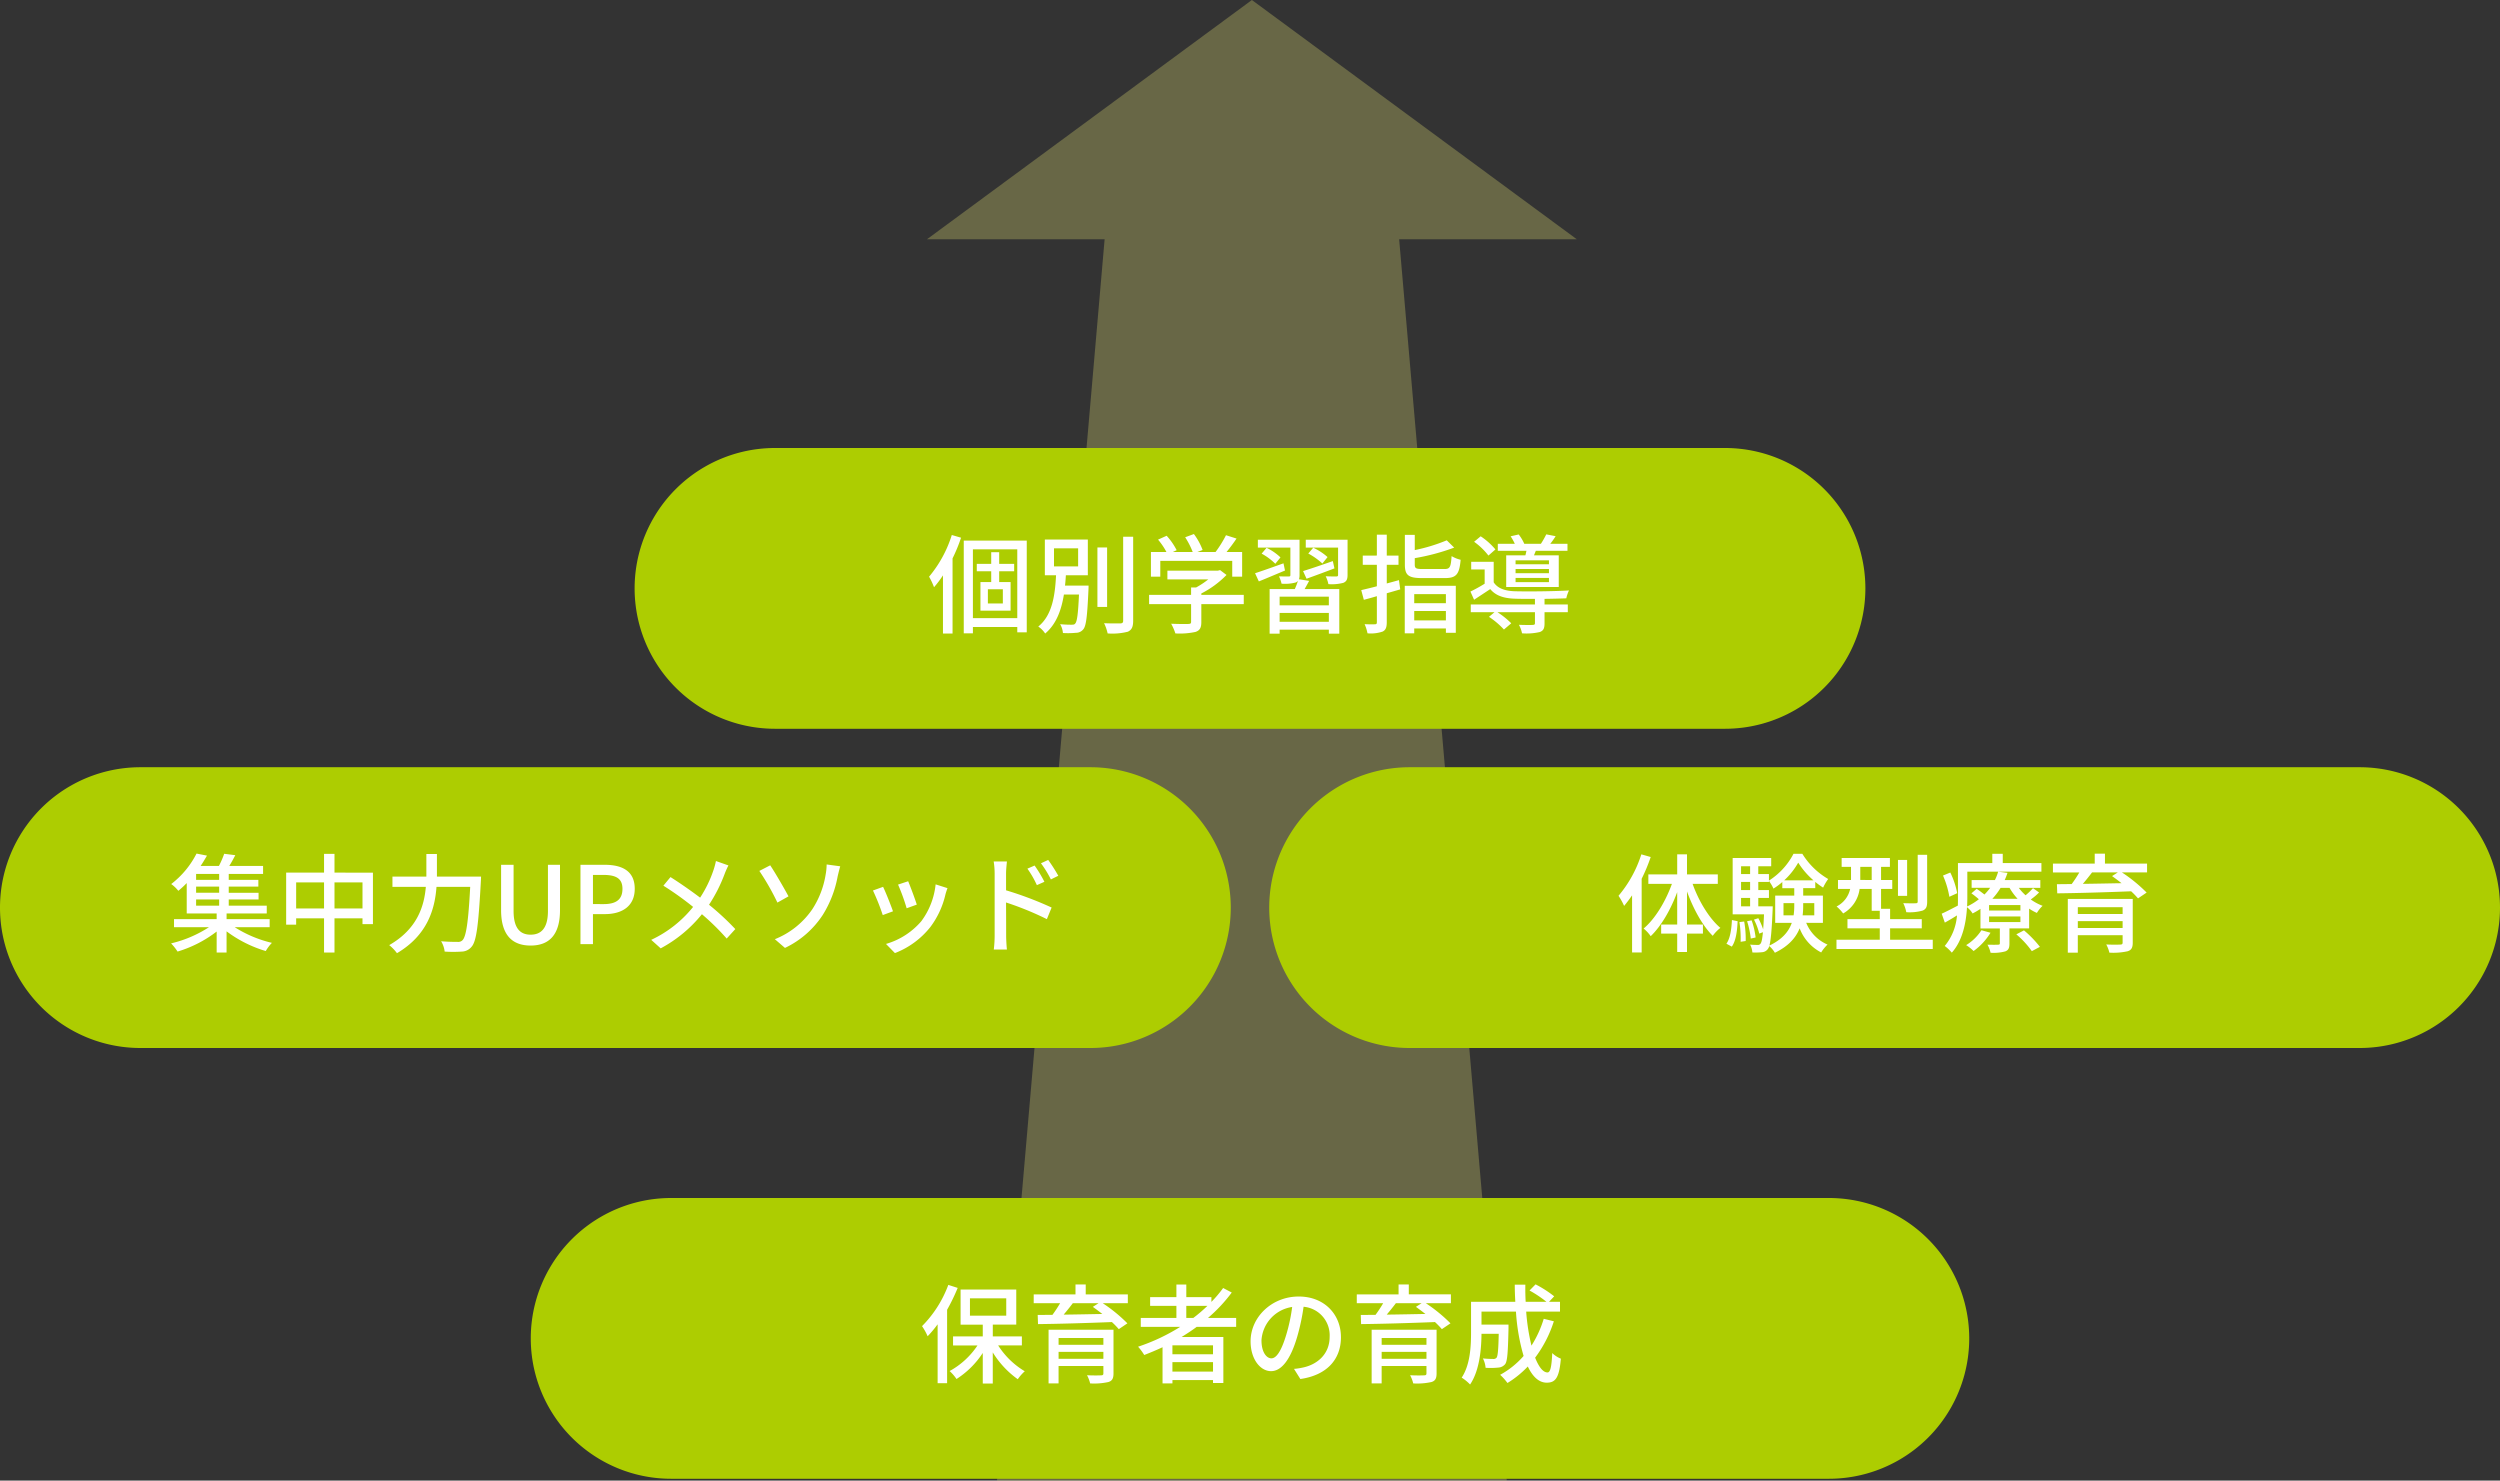 <svg xmlns="http://www.w3.org/2000/svg" width="650" height="384.96" viewBox="0 0 650 384.96">
  <rect x="0" y="0" width="650" height="384.96" fill="#333333" stroke="none"/>
  <g id="グループ_3566" data-name="グループ 3566" transform="translate(-358 -900.52)">
    <path id="パス_1660" data-name="パス 1660" d="M84.49,0,0,62.216H46.2L18.219,384.96H150.761L122.779,62.216h46.2Z" transform="translate(599 900.52)" fill="#e3df72" opacity="0.3"/>
    <g id="グループ_3517" data-name="グループ 3517" transform="translate(-27.337 255.764)">
      <g id="グループ_3513" data-name="グループ 3513" transform="translate(523 956)">
        <path id="パス_1790" data-name="パス 1790" d="M36.5,0h301a36.5,36.5,0,0,1,0,73H36.5a36.5,36.5,0,0,1,0-73Z" transform="translate(0.337 0.236)" fill="#adcd01"/>
        <path id="パス_1791" data-name="パス 1791" d="M-76.44-23.408a29.92,29.92,0,0,1-6.832,10.724,15.411,15.411,0,0,1,1.456,2.632,29.9,29.9,0,0,0,2.6-3.108V2.156h2.464v-19.1A50.452,50.452,0,0,0-74-22.624Zm5.628,3.5h9.436V-15.4h-9.436Zm13.5,12.236v-2.352h-7.56v-3.052h6.1V-22.2H-73.248v9.128h5.768v3.052h-7.728v2.352h6.356A20.529,20.529,0,0,1-76.1-1.008a11.482,11.482,0,0,1,1.792,2.072A22.783,22.783,0,0,0-67.48-5.712V2.24h2.6V-5.852a24.035,24.035,0,0,0,6.5,6.972A11.637,11.637,0,0,1-56.56-.952a20.812,20.812,0,0,1-6.916-6.72ZM-47.768-4.2V-5.992H-36.12V-4.2ZM-36.12-9.6V-7.84H-47.768V-9.6Zm2.632-2.156H-50.372V2.212h2.6V-2.324H-36.12v1.9c0,.392-.14.532-.644.532-.42.028-2.1.056-3.612-.028a8.553,8.553,0,0,1,.812,2.128,17.164,17.164,0,0,0,4.76-.364c.98-.308,1.316-.952,1.316-2.24Zm-3.892-6.888-1.484.952c.784.56,1.624,1.176,2.464,1.848-3.472.056-6.944.14-10.052.168.784-.924,1.624-1.96,2.38-2.968Zm7.616-2.3H-40.712V-23.52h-2.66v2.576H-54.236v2.3h6.86a33,33,0,0,1-1.988,3.024c-1.4,0-2.688.028-3.836.028l.084,2.38c4.872-.056,12.236-.252,19.208-.532A21.192,21.192,0,0,1-32.116-11.9l2.24-1.512a40.255,40.255,0,0,0-6.412-5.236h6.524Zm15.2,6.132v-3.136h5.488a39.987,39.987,0,0,1-3.668,3.136Zm6.944,9.436H-18.172V-7.7H-7.616ZM-18.172-.868V-3.332H-7.616V-.868ZM-1.6-12.488v-2.324H-8.932A40.5,40.5,0,0,0-2.744-21.42L-4.984-22.6a30.669,30.669,0,0,1-3.052,3.612v-1.232H-14.56v-3.276h-2.576v3.276h-6.832v2.268h6.832v3.136H-26.4v2.324h10.248A50.251,50.251,0,0,1-27.1-7.336a14.276,14.276,0,0,1,1.6,2.156c1.6-.616,3.192-1.288,4.76-2.016V2.212h2.576V1.344H-7.616V2.1h2.688V-9.856H-15.792c1.344-.84,2.66-1.68,3.92-2.632Zm27.244,2.66c0-5.852-4.256-10.556-10.976-10.556-7.028,0-12.516,5.376-12.516,11.648C2.156-4.06,4.7-.98,7.476-.98s5.1-3.164,6.776-8.876a55.755,55.755,0,0,0,1.68-7.868,7.445,7.445,0,0,1,6.776,7.812c0,4.508-3.192,7.14-6.776,7.952a17.305,17.305,0,0,1-2.492.392l1.652,2.632C21.9.084,25.648-3.948,25.648-9.828ZM4.984-9.016a9.36,9.36,0,0,1,7.98-8.652,44.578,44.578,0,0,1-1.54,7.224C10.136-6.132,8.82-4.312,7.56-4.312,6.356-4.312,4.984-5.8,4.984-9.016ZM36.232-4.2V-5.992H47.88V-4.2ZM47.88-9.6V-7.84H36.232V-9.6Zm2.632-2.156H33.628V2.212h2.6V-2.324H47.88v1.9c0,.392-.14.532-.644.532-.42.028-2.1.056-3.612-.028a8.553,8.553,0,0,1,.812,2.128,17.164,17.164,0,0,0,4.76-.364c.98-.308,1.316-.952,1.316-2.24ZM46.62-18.648l-1.484.952c.784.56,1.624,1.176,2.464,1.848-3.472.056-6.944.14-10.052.168.784-.924,1.624-1.96,2.38-2.968Zm7.616-2.3H43.288V-23.52h-2.66v2.576H29.764v2.3h6.86a33,33,0,0,1-1.988,3.024c-1.4,0-2.688.028-3.836.028l.084,2.38c4.872-.056,12.236-.252,19.208-.532A21.192,21.192,0,0,1,51.884-11.9l2.24-1.512a40.255,40.255,0,0,0-6.412-5.236h6.524Zm24.136,6.356A28.376,28.376,0,0,1,75.18-7.616a54.575,54.575,0,0,1-1.372-8.848H82.6v-2.548H79.744l1.344-1.428a29.572,29.572,0,0,0-4.844-3.108l-1.568,1.6a29.991,29.991,0,0,1,4.4,2.94h-5.4q-.126-2.184-.084-4.452H70.84c0,1.484.056,3,.14,4.452H59.472v7.924c0,3.612-.2,8.428-2.436,11.788A11.115,11.115,0,0,1,59.22,2.492C61.684-1.12,62.16-6.72,62.188-10.7h4.48c-.084,4.228-.252,5.824-.56,6.216a1,1,0,0,1-.868.336c-.448,0-1.54-.028-2.688-.14a6.251,6.251,0,0,1,.7,2.436,19.951,19.951,0,0,0,3.3-.056,2.48,2.48,0,0,0,1.792-.9c.588-.784.728-3.192.868-9.268v-1.008H62.188v-3.388h8.96A52.617,52.617,0,0,0,73.136-4.928a22.1,22.1,0,0,1-6.1,4.9,13.483,13.483,0,0,1,1.9,2.128,25.732,25.732,0,0,0,5.292-4.284c1.26,2.632,2.884,4.2,4.928,4.2,2.3,0,3.248-1.316,3.668-6.244a6.836,6.836,0,0,1-2.24-1.456c-.168,3.612-.5,5.04-1.232,5.04-1.176,0-2.268-1.456-3.22-3.836A31.81,31.81,0,0,0,81-13.944Z" transform="translate(185.337 46.236)" fill="#fff"/>
      </g>
    </g>
    <g id="グループ_3518" data-name="グループ 3518" transform="translate(0 17)">
      <g id="グループ_3516" data-name="グループ 3516" transform="translate(0 44)">
        <g id="グループ_3513-2" data-name="グループ 3513" transform="translate(-29)">
          <path id="パス_1792" data-name="パス 1792" d="M36.5,0h247a36.5,36.5,0,0,1,0,73H36.5a36.5,36.5,0,0,1,0-73Z" transform="translate(552 956)" fill="#adcd01"/>
          <path id="パス_1793" data-name="パス 1793" d="M-77.532-23.38A31.367,31.367,0,0,1-83.44-12.544,18.52,18.52,0,0,1-82.152-9.8a27.638,27.638,0,0,0,2.324-3.08V2.24h2.492V-17.3a42.557,42.557,0,0,0,2.212-5.376ZM-64.26-5.572h-3.892v-3.7h3.892Zm2.94-8.372v-1.932h-3.892V-18.9h-2.072v3.024h-3.752v1.932h3.752v2.8h-2.8V-3.7h7.84v-7.448h-2.968v-2.8ZM-72.044-1.764V-19.656h11.536V-1.764Zm-2.38-20.16V2.184h2.38V.532h11.536v1.4h2.464V-21.924Zm23.464,2.016h6.272v4.7H-50.96ZM-48.1-10.22c.112-.9.168-1.792.224-2.688h5.712v-9.3H-53.34v9.3h2.912C-50.68-8.036-51.3-2.6-55.048.42a6.521,6.521,0,0,1,1.792,1.82c2.94-2.464,4.228-6.188,4.872-10.136h3.92c-.224,5.04-.5,7.028-.98,7.532-.2.28-.476.308-.924.308a28.2,28.2,0,0,1-3-.14,5.381,5.381,0,0,1,.728,2.3,21.121,21.121,0,0,0,3.388-.056,2.392,2.392,0,0,0,1.9-.9C-42.588.28-42.308-2.324-42-9.156c.028-.336.028-1.064.028-1.064Zm10.948-9.912h-2.52V-4.676h2.52Zm4.172-2.8v21.84c0,.5-.2.672-.728.7-.56,0-2.324.028-4.228-.056a12.058,12.058,0,0,1,.924,2.66,16.387,16.387,0,0,0,5.264-.448c.98-.476,1.372-1.232,1.372-2.856v-21.84Zm9.66,6.272h18.7v4.116h2.576v-6.412H-6.1c.868-1.064,1.792-2.3,2.6-3.5l-2.744-.868A29.425,29.425,0,0,1-8.96-18.956h-4.732l1.372-.532a16.6,16.6,0,0,0-2.268-4.144l-2.268.84a20.738,20.738,0,0,1,1.96,3.836h-5.18l1.008-.476a17.182,17.182,0,0,0-2.6-3.752l-2.24,1.008a17.666,17.666,0,0,1,2.184,3.22H-25.76v6.412h2.436Zm21.7,8.848H-12.656v-.364A25.131,25.131,0,0,0-6.1-12.992l-1.68-1.26-.56.14H-21.476v2.268h10.64A22.152,22.152,0,0,1-14-9.744h-1.316v1.932h-10.92V-5.4h10.92V-.812c0,.42-.14.532-.7.56s-2.52.028-4.48-.056A14.008,14.008,0,0,1-19.4,2.212a19.461,19.461,0,0,0,5.236-.392C-13.02,1.428-12.656.7-12.656-.728V-5.4H-1.624Zm16.324-4.2c2.1-.756,4.76-1.736,7.252-2.688l-.42-1.9C18.7-15.6,15.792-14.616,13.8-14Zm5.46-5.628a15.045,15.045,0,0,0-3.724-2.436l-1.288,1.512a18.217,18.217,0,0,1,3.668,2.6ZM8.708-16.016c-2.744.98-5.488,1.96-7.392,2.576l.98,2.128C4.284-12.1,6.72-13.16,9.1-14.14Zm-.784-1.54a14.1,14.1,0,0,0-3.612-2.492L3.024-18.536A15.632,15.632,0,0,1,6.58-15.9ZM20.5-5.1H7.7v-2.24H20.5ZM7.7-.812v-2.3H20.5v2.3Zm5.04-11.06a3.906,3.906,0,0,0,.14-1.12v-9.156H2.044V-20.1H10.5v7.112c0,.28-.084.392-.448.392-.336,0-1.4,0-2.52-.028a8.132,8.132,0,0,1,.672,1.9,10.678,10.678,0,0,0,3.668-.308,1.588,1.588,0,0,0,.588-.42,18.277,18.277,0,0,1-.812,2.128H5.1V2.268H7.7V1.232H20.5V2.268h2.716V-9.324H14.2c.392-.672.784-1.4,1.176-2.128ZM25.368-22.148H14.5V-20.1h8.4v7.084c0,.308-.084.392-.448.42-.364,0-1.6,0-2.772-.056a8.035,8.035,0,0,1,.7,2.044,11.731,11.731,0,0,0,3.892-.336c.84-.364,1.092-.924,1.092-2.072Zm13.356,10.5c-1.064.308-2.128.588-3.164.868v-4.844h3.052v-2.408H35.56v-5.432H32.984v5.432H29.316v2.408h3.668v5.572c-1.54.42-2.94.728-4.06,1.008l.672,2.52c1.036-.28,2.184-.588,3.388-.952V-.7c0,.42-.14.532-.532.532-.336.028-1.484.028-2.66-.028a10.169,10.169,0,0,1,.756,2.38,9.47,9.47,0,0,0,3.92-.448C35.28,1.344,35.56.644,35.56-.7V-8.232l3.5-1.008Zm12.208,3.64v2.352H42.7V-8.008ZM42.7-1.176V-3.612h8.232v2.436Zm-2.464,3.36H42.7V.924h8.232v1.12h2.576V-10.164H40.236Zm4.648-16.716c-1.708,0-2.044-.168-2.044-1.148v-1.68A56.213,56.213,0,0,0,53.088-20.1l-1.932-1.9A44.752,44.752,0,0,1,42.84-19.46v-3.948H40.264v7.728c0,2.744.924,3.5,4.424,3.5h6.02c2.94,0,3.724-.98,4.06-4.76a8.145,8.145,0,0,1-2.352-.952c-.2,2.856-.42,3.36-1.876,3.36Zm32.844-1.232h-8.68V-16.8h8.68Zm0,2.324h-8.68v-1.092h8.68Zm0,2.324h-8.68v-1.092h8.68ZM66.612-18.088v8.232H80.276v-8.232h-6.44c.14-.364.308-.756.476-1.176h8.232v-1.82h-4.48a19.042,19.042,0,0,0,1.4-1.988l-2.436-.476a22.6,22.6,0,0,1-1.4,2.464H71.316A11,11,0,0,0,69.86-23.52l-2.1.476a13.437,13.437,0,0,1,1.092,1.96H64.428v1.82h7.448c-.084.392-.168.812-.28,1.176Zm-2.8-1.54a17.935,17.935,0,0,0-3.836-3.416l-1.708,1.428a17.608,17.608,0,0,1,3.724,3.584ZM76.58-6.776c2.128-.028,4.2-.084,5.656-.14a9.249,9.249,0,0,1,.7-2.044c-3.7.224-10.92.308-14.2.2-2.464-.084-4.368-.756-5.376-2.324v-5.32H57.512v1.988h3.5v3.7a41.9,41.9,0,0,1-3.7,2.044l.952,2.128c1.484-.98,2.856-1.876,4.2-2.772,1.4,1.68,3.416,2.38,6.3,2.492,1.344.056,3.276.056,5.32.056V-5.32H57.4V-3.3h6.16L62.132-2.1a20.674,20.674,0,0,1,3.892,3.3l1.9-1.624A21.117,21.117,0,0,0,64.344-3.3h9.744V-.476c0,.364-.14.448-.588.476-.42.028-1.988.028-3.584-.028a7.56,7.56,0,0,1,.812,2.212,15.207,15.207,0,0,0,4.62-.336C76.328,1.484,76.58.84,76.58-.42V-3.3h6.048V-5.32H76.58Z" transform="translate(712 1002)" fill="#fff"/>
        </g>
      </g>
      <g id="グループ_3515" data-name="グループ 3515" transform="translate(-44 -48)">
        <g id="グループ_3512" data-name="グループ 3512">
          <path id="パス_1658" data-name="パス 1658" d="M36.5,0h247a36.5,36.5,0,0,1,0,73H36.5a36.5,36.5,0,0,1,0-73Z" transform="translate(732 1131)" fill="#adcd01"/>
          <path id="パス_1794" data-name="パス 1794" d="M-63.252-23.352a31.387,31.387,0,0,1-5.936,10.78A16.325,16.325,0,0,1-67.732-9.94c.7-.84,1.372-1.736,2.072-2.744V2.156h2.492V-17a44.713,44.713,0,0,0,2.352-5.656Zm19.88,7.672v-2.464H-51.38v-5.208h-2.548v5.208h-7.5v2.464H-55.3c-1.652,4.592-4.4,9.156-7.364,11.62a9.622,9.622,0,0,1,1.848,1.988c2.744-2.632,5.18-6.86,6.888-11.452V-5.1H-58.1v2.352h4.172V2.044h2.548V-2.744h4.144V-5.1H-51.38v-8.6c1.652,4.564,4.06,8.932,6.692,11.536A10,10,0,0,1-42.7-4.228c-2.884-2.436-5.628-6.944-7.224-11.452ZM-39.732.644c1.092-1.512,1.4-4.116,1.512-6.608L-39.7-6.272c-.112,2.38-.448,4.76-1.428,6.16Zm1.988-6.384a27.442,27.442,0,0,1,.308,5.124l1.316-.2a25.246,25.246,0,0,0-.392-5.068Zm4.9-4.088v-2.184h2.772v-2.044h-2.772v-2.128h2.772v-.252A11.221,11.221,0,0,1-28.9-14.448a16.255,16.255,0,0,0,2.3-1.708v1.6h3.108v1.932h-4.956v7.084h4.312C-24.892-3.36-26.544-1.26-29.96.364c.392-1.372.616-4.088.84-9.24.028-.28.028-.952.028-.952Zm-4.48-2.184h2.352v2.184h-2.352Zm2.352-4.172v2.128h-2.352v-2.128Zm0-4.06v2.016h-2.352v-2.016ZM-26.1-16.6a19.123,19.123,0,0,0,3.64-4.592A20.641,20.641,0,0,0-18.508-16.6Zm7.812,5.936V-7.5h-3.024a20.29,20.29,0,0,0,.14-2.6v-.56ZM-26.292-7.5v-3.164h2.8v.532A16.833,16.833,0,0,1-23.66-7.5Zm10.248,1.96v-7.084h-5.124V-14.56h3.136v-1.624A18.783,18.783,0,0,0-15.988-14.7a13.46,13.46,0,0,1,1.316-2.24,19.227,19.227,0,0,1-6.72-6.552h-2.3a18.264,18.264,0,0,1-6.384,6.972v-1.708h-2.772v-2.016h3.36V-22.4H-39.508V-7.756h8.148c-.056,1.6-.14,2.856-.224,3.892a17.336,17.336,0,0,0-1.26-2.884l-1.12.364a15.907,15.907,0,0,1,1.372,3.64l.952-.364c-.168,1.82-.364,2.66-.616,2.968A.768.768,0,0,1-32.984.2c-.364,0-1.12,0-1.988-.084a5.213,5.213,0,0,1,.588,2.044A16.659,16.659,0,0,0-31.92,2.1a2.021,2.021,0,0,0,1.54-.812A2.25,2.25,0,0,0-29.988.5,6.966,6.966,0,0,1-28.532,2.24C-24.92.5-23.044-1.736-22.092-4.116a11.779,11.779,0,0,0,5.6,6.272A9.789,9.789,0,0,1-14.84.112a10.45,10.45,0,0,1-5.544-5.656Zm-17.5,3.808A19.454,19.454,0,0,0-34.58-6.188l-1.176.224A22.842,22.842,0,0,1-34.8-1.456Zm44.6-21.5H8.6v12.124c0,.364-.112.476-.56.476-.392.028-1.764.028-3.192-.028a9.3,9.3,0,0,1,.784,2.352,12.639,12.639,0,0,0,4.256-.42c.924-.392,1.176-1.036,1.176-2.352ZM5.852-21.9H3.472v9.352h2.38Zm-12.18,5.208V-20.1H-3.36v3.416ZM1.428-1.148V-4.116H9.66V-6.5H1.428V-9.184H-.924v-5.18H1.988v-2.324H-.924V-20.1h2.3v-2.3H-11.172v2.3h2.436v3.416h-3.388v2.324H-8.96A6.664,6.664,0,0,1-12.488-9.8,11.652,11.652,0,0,1-10.78-7.98,8.6,8.6,0,0,0-6.5-14.364H-3.36V-8.68h2.1V-6.5h-8.4v2.38h8.4v2.968H-12.516V1.26H12.516V-1.148Zm17.444-12.1A21.2,21.2,0,0,0,17.08-18.62l-1.9.784a23.276,23.276,0,0,1,1.652,5.516Zm6.3,9.632A12.506,12.506,0,0,1,21.2.252a10.614,10.614,0,0,1,1.932,1.54,16.3,16.3,0,0,0,4.4-4.76Zm9.072,1.064A23.6,23.6,0,0,1,38.276,1.82L40.376.7a27.907,27.907,0,0,0-4.144-4.284Zm1.064-6.188H27.16v-1.428h8.148Zm0,3H27.16V-7.2h8.148Zm-2.828-8.9a15.6,15.6,0,0,0,2.1,2.856H28a17,17,0,0,0,2.156-2.856Zm6.1.084a17.775,17.775,0,0,1-1.932,1.848,12.657,12.657,0,0,1-1.764-1.932h5.6V-16.66H31.22a17.249,17.249,0,0,0,.728-1.876l-2.436-.308a11.665,11.665,0,0,1-.84,2.184H22.624v2.016H27.44a13.969,13.969,0,0,1-1.484,1.736c-.644-.5-1.4-1.064-2.016-1.484l-1.372,1.176a24.488,24.488,0,0,1,1.932,1.54A15.592,15.592,0,0,1,21.448-9.8c.028-.812.056-1.6.056-2.324v-6.72H40.768v-2.24H30.716v-2.408H28v2.408H19.068v8.96c0,.672,0,1.372-.028,2.1-1.624.84-3.108,1.624-4.2,2.1L15.652-5.6c1.036-.56,2.1-1.2,3.164-1.876A14.1,14.1,0,0,1,15.624.476a10.8,10.8,0,0,1,1.848,1.736C20.3-.952,21.2-5.628,21.42-9.6A6.141,6.141,0,0,1,22.876-7.98a20.653,20.653,0,0,0,2.044-1.2v5.1h5.04V-.252c0,.308-.112.392-.476.392-.364.028-1.54.028-2.744,0a7.969,7.969,0,0,1,.812,2.1,11.653,11.653,0,0,0,3.836-.364c.84-.336,1.064-.9,1.064-2.044v-3.92h5.124V-9.24a11.88,11.88,0,0,0,2.016,1.12,8.6,8.6,0,0,1,1.484-1.848A13.143,13.143,0,0,1,38-11.62a14.568,14.568,0,0,0,2.156-1.82ZM50.232-4.2V-5.992H61.88V-4.2ZM61.88-9.6V-7.84H50.232V-9.6Zm2.632-2.156H47.628V2.212h2.6V-2.324H61.88v1.9c0,.392-.14.532-.644.532-.42.028-2.1.056-3.612-.028a8.553,8.553,0,0,1,.812,2.128,17.164,17.164,0,0,0,4.76-.364c.98-.308,1.316-.952,1.316-2.24ZM60.62-18.648l-1.484.952c.784.56,1.624,1.176,2.464,1.848-3.472.056-6.944.14-10.052.168.784-.924,1.624-1.96,2.38-2.968Zm7.616-2.3H57.288V-23.52h-2.66v2.576H43.764v2.3h6.86a33,33,0,0,1-1.988,3.024c-1.4,0-2.688.028-3.836.028l.084,2.38c4.872-.056,12.236-.252,19.208-.532A21.191,21.191,0,0,1,65.884-11.9l2.24-1.512a40.256,40.256,0,0,0-6.412-5.236h6.524Z" transform="translate(892 1177)" fill="#fff"/>
        </g>
      </g>
      <g id="グループ_3514" data-name="グループ 3514" transform="translate(50 -48)">
        <path id="パス_1795" data-name="パス 1795" d="M36.5,0h247a36.5,36.5,0,0,1,0,73H36.5a36.5,36.5,0,0,1,0-73Z" transform="translate(308 1131)" fill="#adcd01"/>
        <path id="パス_1796" data-name="パス 1796" d="M-110.012-11.62h5.992V-10h-5.992Zm5.992-5.1h-5.992v-1.54h5.992Zm0,3.36h-5.992v-1.6h5.992ZM-90.888-4.4V-6.5h-11.2V-7.98h10.444V-10h-9.884V-11.62h7.756v-1.736h-7.756v-1.6h7.7v-1.764h-7.7v-1.54H-92.6v-2.072h-8.792c.532-.84,1.064-1.82,1.568-2.8l-2.884-.364a24.617,24.617,0,0,1-1.372,3.164h-4.76c.616-.9,1.148-1.82,1.652-2.688l-2.716-.532a23.281,23.281,0,0,1-6.58,7.924,9.168,9.168,0,0,1,1.848,1.764,25.163,25.163,0,0,0,2.184-2.016v7.9h7.784V-6.5h-11.088v2.1h9.072a31.235,31.235,0,0,1-9.828,4.2,15.161,15.161,0,0,1,1.68,2.128,31.55,31.55,0,0,0,10.164-5.208v5.46h2.576V-3.332A32.324,32.324,0,0,0-91.9,1.792,10.571,10.571,0,0,1-90.3-.336,31.367,31.367,0,0,1-99.96-4.4Zm16.856-4.872v-6.776h7.28v6.776Zm-9.968,0v-6.776h7.252v6.776Zm9.968-9.324v-4.872h-2.716v4.872H-86.6V-5.068H-84V-6.72h7.252v8.9h2.716v-8.9h7.28v1.512h2.716V-18.592ZM-47.4-17.556v-5.88h-2.744v5.88h-8.82v2.66h8.68c-.42,5.04-2.24,10.976-9.52,15.148a11.008,11.008,0,0,1,2.016,2.1c7.952-4.7,9.856-11.48,10.276-17.248h8.764C-39.228-5.74-39.816-1.9-40.768-1.008a1.571,1.571,0,0,1-1.288.42c-.7,0-2.408,0-4.256-.168a6.561,6.561,0,0,1,.924,2.688,33.349,33.349,0,0,0,4.452,0A3.406,3.406,0,0,0-38.36.644c1.232-1.428,1.764-5.572,2.38-16.912.028-.364.056-1.288.056-1.288ZM-23.044.364c4.564,0,7.644-2.492,7.644-9.212V-20.636h-3.136V-8.624c0,4.648-1.9,6.16-4.508,6.16-2.576,0-4.424-1.512-4.424-6.16V-20.636h-3.248V-8.848C-30.716-2.128-27.608.364-23.044.364ZM-10.08,0h3.248V-7.812h3.108c4.48,0,7.756-2.072,7.756-6.58,0-4.648-3.276-6.244-7.868-6.244H-10.08Zm3.248-10.416V-18h2.688c3.276,0,4.984.9,4.984,3.612s-1.568,3.976-4.872,3.976ZM28.392-20.468l-3.248-1.148a19.711,19.711,0,0,1-.616,2.3,30.974,30.974,0,0,1-3.5,7.224c-2.24-1.708-5.348-3.864-7.7-5.348L11.48-15.2a79.508,79.508,0,0,1,7.728,5.516A30.431,30.431,0,0,1,8.316-1.12L10.78,1.092A34.957,34.957,0,0,0,21.5-7.784a62.467,62.467,0,0,1,6.44,6.328l2.24-2.464a68.578,68.578,0,0,0-6.832-6.328A40.149,40.149,0,0,0,27.384-18.2,20.653,20.653,0,0,1,28.392-20.468ZM40.46-1.288,43.092.98a24.032,24.032,0,0,0,9.856-8.624,28.673,28.673,0,0,0,3.836-9.94c.14-.616.42-1.764.672-2.66l-3.528-.476a15.9,15.9,0,0,1-.28,2.744,23.24,23.24,0,0,1-3.416,8.848A21.363,21.363,0,0,1,40.46-1.288ZM39.256-20.5,36.428-19.04a64.13,64.13,0,0,1,4.7,8.232l2.884-1.624C43.008-14.308,40.544-18.592,39.256-20.5Zm35.868,4.144-2.632.868a51.208,51.208,0,0,1,2.24,6.16l2.632-.952C77-11.508,75.628-15.176,75.124-16.352Zm10.22,1.792-3.08-.98A19.434,19.434,0,0,1,78.54-5.964,19.081,19.081,0,0,1,69.356-.056l2.324,2.38a21.7,21.7,0,0,0,9.212-6.776,22.445,22.445,0,0,0,3.92-8.456C84.924-13.356,85.092-13.86,85.344-14.56ZM68.6-14.9l-2.632.952A57.186,57.186,0,0,1,68.516-7.56l2.66-.98C70.644-10.08,69.244-13.608,68.6-14.9ZM108-20.44l-1.876.812a25.51,25.51,0,0,1,2.464,4.284l1.96-.868A34.52,34.52,0,0,0,108-20.44Zm3.528-1.456-1.876.868a27.981,27.981,0,0,1,2.576,4.2l1.932-.952A41.575,41.575,0,0,0,111.524-21.9ZM97.608-2.184A29.671,29.671,0,0,1,97.384,1.4H100.8c-.112-1.008-.2-2.716-.2-3.584,0-.924,0-4.788-.028-8.652A78.245,78.245,0,0,1,111.188-6.5L112.42-9.52A90.7,90.7,0,0,0,100.576-14v-4.368c0-1.008.14-2.212.224-3.136H97.356a20,20,0,0,1,.252,3.136Z" transform="translate(469 1177)" fill="#fff"/>
      </g>
    </g>
  </g>
</svg>
